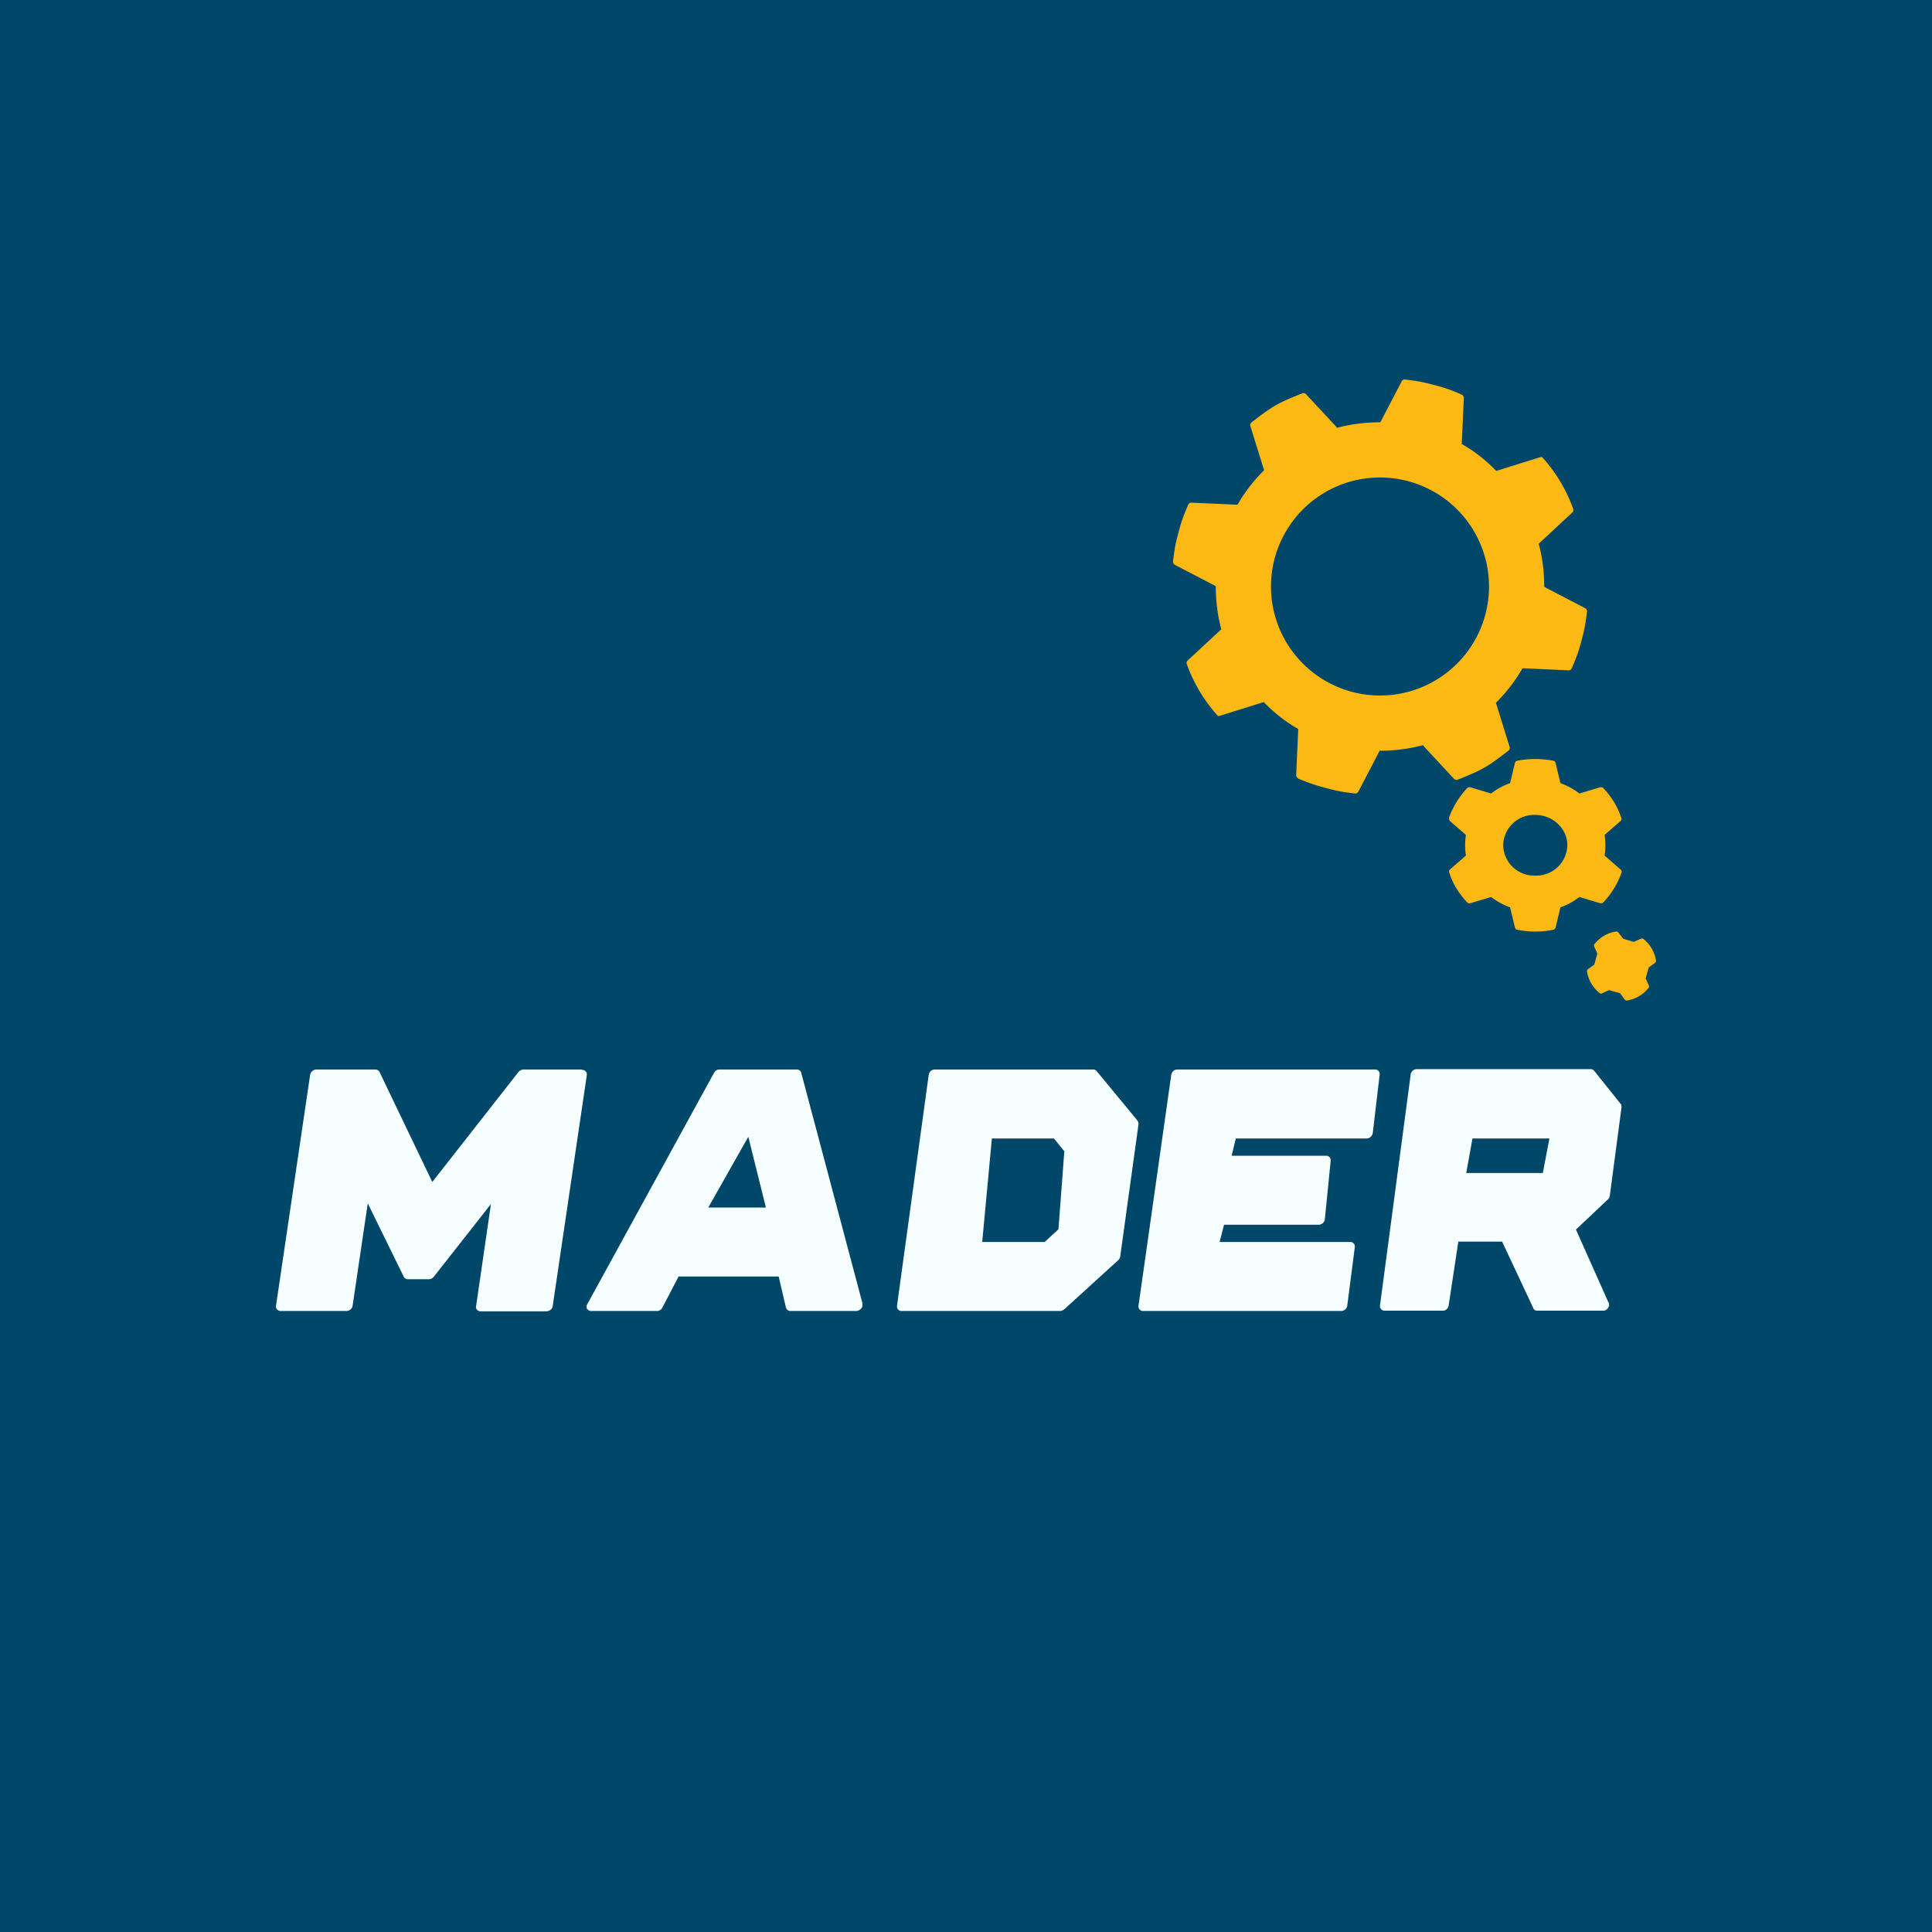 <!-- by TradingView --><svg width="56" height="56" viewBox="0 0 56 56" xmlns="http://www.w3.org/2000/svg"><path fill="#014769" d="M0 0h56v56H0z"/><path d="m47.35 27.3-.3-.09-.14-.18a.07.07 0 0 0-.07-.03 1 1 0 0 0-.62.36.07.07 0 0 0-.01.08l.09.2-.09.32-.18.13a.07.07 0 0 0-.03.07 1 1 0 0 0 .36.62c.02.02.05.03.08.01l.2-.09.32.09.13.18c.02.02.04.03.07.03a1 1 0 0 0 .62-.36.07.07 0 0 0 .01-.08l-.09-.2.09-.32.18-.13a.07.07 0 0 0 .03-.07 1 1 0 0 0-.36-.62.07.07 0 0 0-.08-.01l-.2.09ZM46 17.73a.1.1 0 0 0-.05-.1l-1.19-.62c0-.42-.05-.84-.16-1.25l.98-.91a.1.1 0 0 0 .02-.1 4.48 4.48 0 0 0-.9-1.5.1.1 0 0 0-.05 0l-1.28.4c-.3-.31-.63-.57-1-.78l.06-1.34a.1.1 0 0 0-.06-.09 4.45 4.45 0 0 0-.8-.28c-.38-.1-.46-.11-.84-.16a.1.1 0 0 0-.1.05l-.62 1.19c-.42 0-.84.05-1.25.16l-.91-.98a.1.1 0 0 0-.1-.02c-.73.29-.86.37-1.47.84a.1.1 0 0 0-.04.1l.4 1.29c-.3.3-.56.63-.77 1l-1.34-.06a.1.1 0 0 0-.09.06c-.15.36-.18.43-.28.8-.1.38-.11.46-.16.84 0 .04.02.08.05.1l1.19.62c0 .42.05.84.16 1.25l-.98.91a.1.1 0 0 0-.02.1 4.49 4.49 0 0 0 .9 1.5.1.1 0 0 0 .05 0l1.28-.4c.3.31.63.57 1 .78l-.06 1.34c0 .04.03.07.06.1.36.14.43.17.8.27.38.1.46.11.84.16a.1.1 0 0 0 .1-.05l.62-1.19c.42 0 .84-.05 1.25-.16l.91.98a.1.1 0 0 0 .1.02c.73-.29.86-.37 1.47-.84a.1.1 0 0 0 .04-.1l-.4-1.29c.3-.3.56-.63.77-1l1.34.06a.1.1 0 0 0 .09-.06c.15-.36.18-.43.28-.8.1-.38.11-.46.16-.84Zm-6 2.43a3.16 3.16 0 1 1 0-6.32 3.16 3.16 0 0 1 0 6.32ZM46.97 25.2l-.46-.4c.03-.2.03-.4 0-.6l.46-.4a.08.08 0 0 0 .02-.1c-.1-.32-.28-.6-.51-.85a.1.1 0 0 0-.1-.03l-.6.18a2.05 2.05 0 0 0-.55-.3l-.14-.58a.09.09 0 0 0-.07-.07 2.76 2.76 0 0 0-1.04 0 .09.09 0 0 0-.07.07l-.14.58c-.2.07-.38.17-.55.3l-.6-.18a.1.1 0 0 0-.1.03 2.52 2.52 0 0 0-.52.85c0 .03 0 .07.03.1l.46.4c-.03.2-.03.4 0 .6l-.46.4a.08.08 0 0 0-.02.1c.1.32.28.6.51.85a.1.1 0 0 0 .1.03l.6-.18c.16.12.35.23.55.3l.14.58a.09.09 0 0 0 .07.07c.35.07.7.07 1.04 0 .03 0 .06-.03.07-.07l.14-.58c.2-.07.38-.17.55-.3l.6.18a.1.1 0 0 0 .1-.03 2.5 2.5 0 0 0 .52-.85.09.09 0 0 0-.03-.1Zm-2.47.18a.9.9 0 0 1-.93-.88.9.9 0 0 1 .93-.88c.51 0 .93.4.93.88a.9.9 0 0 1-.93.88Z" fill="#FDB913"/><path d="m32.97 32.48-1.18-1.43a.13.13 0 0 0-.1-.05h-4.6a.18.18 0 0 0-.17.15l-.92 6.7c-.01.08.05.15.13.15h4.6c.04 0 .08-.02.12-.05l1.57-1.43a.18.18 0 0 0 .05-.1l.53-3.83c0-.04 0-.08-.03-.1ZM28.47 36l.28-3h1.8l.3.37-.17 2.26-.4.37h-1.81ZM39.61 33c.09 0 .16-.07.18-.15l.2-1.7a.13.13 0 0 0-.12-.15h-5.75a.18.18 0 0 0-.17.15l-.95 6.7c-.01.08.05.15.13.15h5.75c.08 0 .16-.07.17-.15l.22-1.7a.13.13 0 0 0-.14-.15h-3.78l.13-.5h2.74c.09 0 .17-.07.18-.15l.17-1.7a.13.13 0 0 0-.13-.15H35.7l.12-.5h3.79ZM25 37.78l-1.78-6.7a.13.13 0 0 0-.13-.08h-2.24a.18.18 0 0 0-.15.09l-3.67 6.7a.15.15 0 0 0-.02.14c.03.04.07.07.12.07h1.92c.06 0 .12-.04.15-.1l.47-.9h2.9l.21.9c.02.06.07.1.13.1h1.91c.05 0 .1-.03.14-.07.04-.05.05-.1.03-.15ZM22.2 35h-1.67l1.16-2.05.51 2.05ZM46.63 37.77l-.95-2.13.92-.87a.18.18 0 0 0 .06-.1L47 32.1c0-.04 0-.08-.03-.11l-.76-.95a.12.12 0 0 0-.1-.05h-5.05c-.08 0-.16.07-.17.15l-.89 6.7c-.01.08.05.15.13.15h1.7c.08 0 .15-.07.16-.15l.28-1.85h1.27l.9 1.92c.01.05.06.08.11.08h1.93c.05 0 .1-.03.13-.08.03-.04.04-.1.02-.15ZM44.91 33l-.19 1H42.5l.18-1h2.24ZM16.86 31h-1.68a.2.2 0 0 0-.15.07l-2.5 3.19L11 31.07a.14.14 0 0 0-.13-.07H9.18a.19.19 0 0 0-.19.15L8 37.85c-.01.08.05.15.14.15h1.9c.09 0 .17-.07.18-.15l.44-2.97L11.7 37c.02.05.07.08.13.08h.6a.2.2 0 0 0 .15-.08l1.65-2.1-.43 2.96c-.02.08.05.15.13.15h1.9c.1 0 .18-.07.19-.15l.99-6.7c.01-.08-.05-.15-.14-.15Z" fill="#F5FFFF"/></svg>